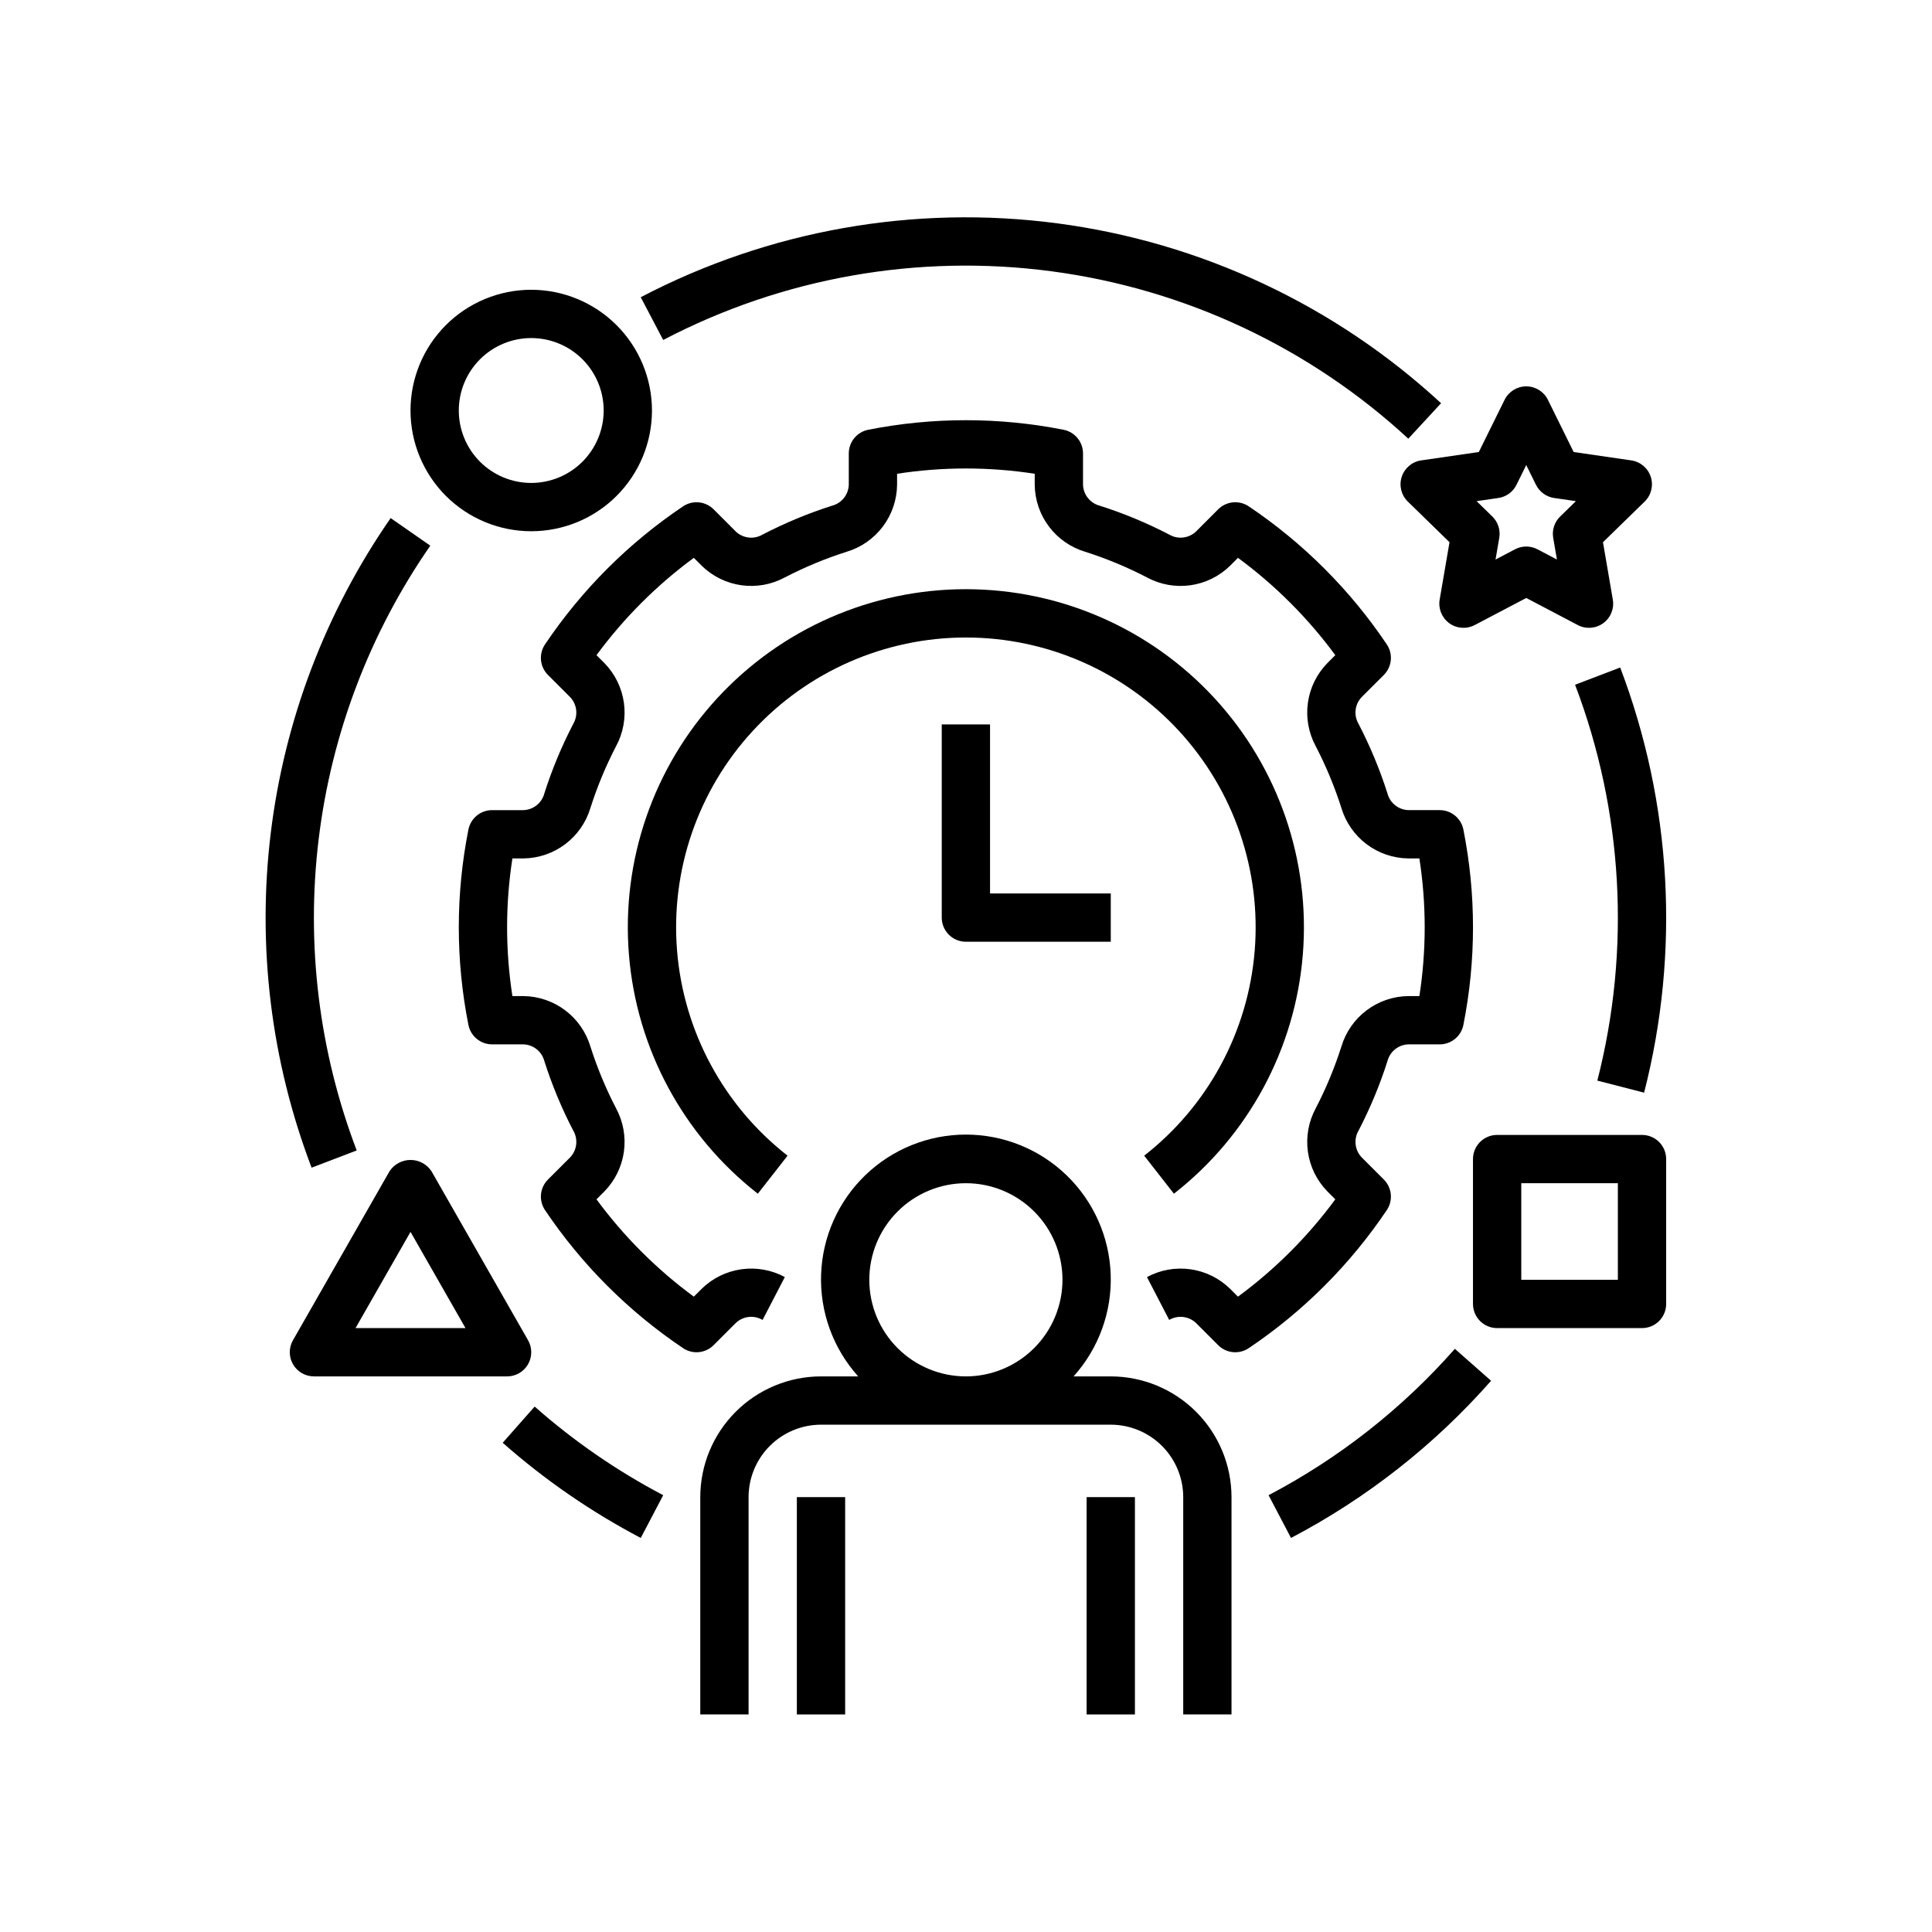 <?xml version="1.0" encoding="UTF-8" standalone="no"?>
<svg xmlns="http://www.w3.org/2000/svg" xmlns:xlink="http://www.w3.org/1999/xlink" xmlns:serif="http://www.serif.com/" width="100%" height="100%" viewBox="0 0 2917 2917" version="1.1" xml:space="preserve" style="fill-rule:evenodd;clip-rule:evenodd;stroke-linejoin:round;stroke-miterlimit:2;">
  <g>
    <g>
      <path d="M1859.38,2588.54l0,-328.125c-0.049,-48.325 -19.287,-94.663 -53.45,-128.842c-34.18,-34.163 -80.517,-53.4 -128.842,-53.45l-56.166,0c37.939,-42.137 58.025,-97.346 56.037,-154.004c-1.985,-56.658 -25.895,-110.333 -66.666,-149.708c-40.788,-39.372 -95.263,-61.375 -151.955,-61.375c-56.691,-0 -111.166,22.005 -151.954,61.375c-40.771,39.371 -64.679,93.05 -66.667,149.708c-1.985,56.658 18.1,111.867 56.038,154.004l-56.167,0c-48.325,0.049 -94.662,19.287 -128.841,53.45c-34.164,34.18 -53.4,80.517 -53.45,128.842l-0,328.125l72.916,-0l0,-328.125c0.033,-29.004 11.572,-56.804 32.064,-77.313c20.508,-20.491 48.308,-32.031 77.313,-32.063l437.5,-0c29.003,0.032 56.804,11.572 77.312,32.063c20.492,20.508 32.031,48.309 32.064,77.313l-0,328.125l72.914,-0Zm-401.042,-510.417c-38.671,0 -75.766,-15.364 -103.125,-42.708c-27.343,-27.36 -42.708,-64.454 -42.708,-103.125c0,-38.671 15.365,-75.767 42.708,-103.125c27.36,-27.344 64.455,-42.709 103.125,-42.709c38.671,0 75.767,15.365 103.125,42.709c27.344,27.36 42.709,64.454 42.709,103.125c-0.049,38.671 -15.43,75.733 -42.759,103.075c-27.343,27.327 -64.404,42.708 -103.075,42.758Z" style="fill-rule:nonzero;"></path>
      <rect x="1203.12" y="2260.42" width="72.917" height="328.125" style="fill-rule:nonzero;"></rect>
      <rect x="1640.62" y="2260.42" width="72.917" height="328.125" style="fill-rule:nonzero;"></rect>
      <path d="M1727.54,1744.88l44.887,57.421c112.404,-87.758 182.975,-218.538 194.596,-360.675c11.638,-142.121 -36.719,-282.65 -133.35,-387.517c-96.646,-104.866 -232.746,-164.533 -375.358,-164.533c-142.613,-0 -278.713,59.667 -375.359,164.533c-96.629,104.867 -144.987,245.396 -133.35,387.517c11.622,142.137 82.196,272.917 194.596,360.675l44.888,-57.421c-96.354,-75.229 -156.838,-187.321 -166.813,-309.146c-9.977,-121.841 31.462,-242.283 114.308,-332.179c82.83,-89.892 199.496,-141.033 321.73,-141.033c122.233,-0 238.9,51.137 321.729,141.033c82.846,89.892 124.283,210.333 114.308,332.179c-9.977,121.825 -70.458,233.921 -166.812,309.146Z" style="fill-rule:nonzero;"></path>
      <path d="M1885.42,2035.46c82.308,-55.32 153.091,-126.091 208.416,-208.4c9.733,-14.485 7.862,-33.821 -4.476,-46.158l-33.658,-33.642l-0,-0.017c-10.254,-10.953 -12.077,-27.343 -4.476,-40.283c17.497,-33.642 32.064,-68.733 43.587,-104.867c3.76,-14.485 16.586,-24.755 31.543,-25.276l47.346,-0c17.448,-0 32.455,-12.354 35.791,-29.476c19.32,-97.283 19.32,-197.413 -0,-294.696c-3.337,-17.122 -18.343,-29.492 -35.791,-29.492l-47.346,-0c-14.957,-0.505 -27.783,-10.791 -31.543,-25.277c-11.523,-36.133 -26.106,-71.225 -43.587,-104.883c-7.601,-12.923 -5.794,-29.313 4.459,-40.251l33.675,-33.659c12.338,-12.337 14.21,-31.689 4.476,-46.158c-55.321,-82.308 -126.108,-153.092 -208.416,-208.417c-14.486,-9.716 -33.822,-7.845 -46.159,4.476l-33.642,33.659c-10.954,10.254 -27.36,12.06 -40.284,4.46c-33.658,-17.481 -68.749,-32.064 -104.883,-43.571c-14.469,-3.76 -24.756,-16.602 -25.276,-31.543l-0,-47.363c-0,-17.431 -12.354,-32.438 -29.476,-35.774c-97.3,-19.222 -197.413,-19.222 -294.696,-0c-17.123,3.336 -29.492,18.343 -29.476,35.774l0,47.363c-0.521,14.941 -10.807,27.783 -25.277,31.543c-36.149,11.507 -71.225,26.09 -104.883,43.571c-12.923,7.617 -29.313,5.81 -40.267,-4.444l-33.659,-33.675c-12.353,-12.321 -31.689,-14.192 -46.158,-4.476c-82.308,55.321 -153.092,126.109 -208.417,208.417c-9.733,14.47 -7.861,33.822 4.476,46.158l33.659,33.643c10.27,10.954 12.076,27.36 4.476,40.283c-17.497,33.659 -32.064,68.734 -43.588,104.867c-3.76,14.486 -16.585,24.772 -31.543,25.293l-47.346,-0c-17.448,-0.016 -32.454,12.353 -35.791,29.476c-19.319,97.283 -19.319,197.412 0,294.695c3.337,17.123 18.343,29.476 35.791,29.476l47.346,0c14.958,0.521 27.783,10.791 31.543,25.277c11.523,36.133 26.09,71.225 43.588,104.867c7.6,12.939 5.794,29.313 -4.46,40.267l-33.675,33.658l0,0.017c-12.337,12.337 -14.209,31.673 -4.476,46.158c55.321,82.308 126.109,153.075 208.417,208.4c14.469,9.749 33.805,7.878 46.141,-4.46l33.659,-33.658c10.954,-10.287 27.376,-12.093 40.3,-4.46l33.577,-64.729c-20.052,-10.808 -43.033,-14.925 -65.608,-11.751c-22.559,3.174 -43.521,13.46 -59.813,29.378l-11.979,11.963c-56.12,-41.293 -105.662,-90.838 -146.958,-146.958l11.995,-11.98c15.918,-16.308 26.221,-37.272 29.379,-59.845c3.157,-22.559 -0.977,-45.559 -11.817,-65.609c-15.559,-29.964 -28.532,-61.2 -38.769,-93.358c-6.543,-21.794 -19.873,-40.918 -38.053,-54.604c-18.165,-13.689 -40.235,-21.208 -62.988,-21.484l-16.699,-0c-10.677,-68.863 -10.677,-138.967 -0,-207.813l16.699,0c22.754,-0.277 44.825,-7.796 62.988,-21.484c18.18,-13.688 31.51,-32.813 38.053,-54.604c10.237,-32.162 23.21,-63.396 38.769,-93.359c10.857,-20.052 14.991,-43.05 11.833,-65.625c-3.174,-22.575 -13.477,-43.554 -29.411,-59.862l-11.979,-11.963c41.293,-56.104 90.837,-105.646 146.958,-146.958l11.979,11.995l0,0.016c16.293,15.918 37.273,26.221 59.83,29.379c22.575,3.157 45.558,-0.977 65.608,-11.816c29.964,-15.56 61.2,-28.533 93.375,-38.77c21.794,-6.543 40.918,-19.873 54.604,-38.053c13.688,-18.165 21.208,-40.235 21.484,-62.988l0,-16.699c68.863,-10.645 138.95,-10.645 207.813,-0l-0,16.699c0.277,22.754 7.796,44.825 21.484,62.988c13.688,18.18 32.813,31.51 54.604,38.053c32.162,10.237 63.413,23.21 93.375,38.77c20.052,10.84 43.034,14.99 65.609,11.832c22.591,-3.174 43.554,-13.477 59.845,-29.411l11.963,-11.979l0,-0.016c56.121,41.308 105.663,90.854 146.959,146.958l-11.996,11.979c-15.934,16.309 -26.237,37.272 -29.394,59.846c-3.158,22.575 0.976,45.558 11.816,65.608c15.56,29.965 28.532,61.2 38.786,93.375c6.543,21.778 19.873,40.918 38.037,54.605c18.18,13.688 40.251,21.207 63.004,21.467l16.699,0c10.677,68.863 10.677,138.967 0,207.83l-16.699,-0c-22.754,0.26 -44.825,7.796 -63.004,21.484c-18.164,13.671 -31.494,32.812 -38.037,54.604c-10.254,32.162 -23.226,63.396 -38.786,93.358c-10.824,20.052 -14.958,43.05 -11.8,65.625c3.157,22.575 13.46,43.538 29.394,59.846l11.98,11.963c-41.293,56.104 -90.838,105.646 -146.959,146.958l-11.979,-11.963c-16.292,-15.917 -37.256,-26.22 -59.812,-29.394c-22.575,-3.174 -45.559,0.96 -65.609,11.767l33.578,64.73l-0.017,-0c12.94,-7.618 29.346,-5.811 40.316,4.443l33.659,33.659l0,0.016c12.337,12.321 31.673,14.192 46.142,4.459l0.008,0Z" style="fill-rule:nonzero;"></path>
      <path d="M802.083,437.501c-48.341,0 -94.708,19.206 -128.908,53.383c-34.18,34.196 -53.383,80.567 -53.383,128.909c-0,48.341 19.206,94.708 53.383,128.908c34.196,34.18 80.567,53.383 128.908,53.383c48.342,0 94.709,-19.205 128.909,-53.383c34.179,-34.196 53.383,-80.567 53.383,-128.908c-0.049,-48.325 -19.287,-94.663 -53.45,-128.842c-34.18,-34.163 -80.517,-53.4 -128.842,-53.45Zm0,291.667c-29.003,-0 -56.837,-11.524 -77.341,-32.031c-20.505,-20.508 -32.032,-48.342 -32.032,-77.342c0,-29 11.524,-56.838 32.032,-77.342c20.508,-20.504 48.341,-32.031 77.341,-32.031c29,-0 56.838,11.523 77.342,32.031c20.504,20.508 32.031,48.342 32.031,77.342c-0.032,29.004 -11.572,56.804 -32.063,77.312c-20.508,20.492 -48.309,32.032 -77.313,32.064l0.003,-0.003Z" style="fill-rule:nonzero;"></path>
      <path d="M2462.96,695.118l-86.995,-12.647l-38.884,-78.808c-6.136,-12.451 -18.815,-20.329 -32.699,-20.329c-13.883,0 -26.546,7.878 -32.698,20.329l-38.916,78.808l-86.996,12.647c-13.737,1.985 -25.147,11.621 -29.427,24.821c-4.28,13.2 -0.7,27.685 9.245,37.37l62.925,61.345l-14.86,86.638c-2.344,13.688 3.288,27.507 14.518,35.661c11.214,8.154 26.107,9.245 38.395,2.783l77.817,-40.902l77.8,40.902l-0.016,0c12.288,6.462 27.164,5.371 38.395,-2.783c11.23,-8.155 16.862,-21.973 14.518,-35.661l-14.86,-86.638l62.925,-61.345c9.945,-9.685 13.525,-24.17 9.245,-37.37c-4.28,-13.2 -15.69,-22.82 -29.427,-24.821l-0.005,-0Zm-107.358,84.7l-0.016,-0c-8.594,8.382 -12.517,20.442 -10.498,32.275l5.631,32.715l-29.378,-15.446c-10.628,-5.599 -23.307,-5.599 -33.935,0l-29.395,15.446l5.632,-32.715c2.018,-11.832 -1.904,-23.893 -10.498,-32.275l-23.763,-23.161l32.861,-4.769c11.866,-1.725 22.136,-9.196 27.425,-19.954l14.697,-29.753l14.665,29.753l0.016,-0c5.306,10.758 15.576,18.213 27.441,19.954l32.862,4.769l-23.747,23.161Z" style="fill-rule:nonzero;"></path>
      <path d="M2479.17,2005.21c9.668,0 18.945,-3.841 25.781,-10.677c6.836,-6.836 10.677,-16.113 10.677,-25.781l0,-218.75c0,-9.668 -3.841,-18.945 -10.677,-25.781c-6.836,-6.836 -16.113,-10.677 -25.781,-10.677l-218.75,-0c-20.134,-0 -36.459,16.325 -36.459,36.458l0,218.75c0,9.668 3.841,18.946 10.677,25.781c6.836,6.836 16.114,10.677 25.782,10.677l218.75,0Zm-182.292,-218.75l145.833,0l0,145.834l-145.833,-0l-0,-145.834Z" style="fill-rule:nonzero;"></path>
      <path d="M1421.88,1093.75l0,291.667c0,9.668 3.841,18.945 10.677,25.781c6.836,6.836 16.113,10.677 25.781,10.677l218.75,0l0,-72.917l-182.291,0l-0,-255.208l-72.917,0Z" style="fill-rule:nonzero;"></path>
      <path d="M797.167,2059.96c6.526,-11.23 6.575,-25.097 0.13,-36.377l-145.833,-255.208c-7.032,-10.645 -18.913,-17.041 -31.658,-17.041c-12.744,0 -24.625,6.397 -31.657,17.041l-145.833,255.208c-6.445,11.28 -6.397,25.147 0.13,36.377c6.527,11.247 18.539,18.165 31.527,18.165l291.667,-0c12.988,-0 25,-6.918 31.526,-18.165l0.001,0Zm-260.367,-54.754l83.008,-145.262l83.009,145.262l-166.017,0Z" style="fill-rule:nonzero;"></path>
      <path d="M470.458,1763l68.117,-26.025l-0.016,-0.017c-57.046,-149.754 -76.759,-311.183 -57.388,-470.291c19.352,-159.1 77.196,-311.084 168.504,-442.792l-59.845,-41.65c-98.096,141.454 -160.238,304.704 -181.038,475.583c-20.801,170.9 0.358,344.288 61.671,505.167l-0.005,0.025Z" style="fill-rule:nonzero;"></path>
      <path d="M1001.33,2257.5c-69.808,-36.702 -134.962,-81.608 -194.091,-133.804l-48.242,54.654c63.492,56.054 133.463,104.296 208.446,143.7l33.887,-64.55Z" style="fill-rule:nonzero;"></path>
      <path d="M2251.29,2084.75l-54.688,-48.242c-79.475,90.234 -174.804,165.121 -281.266,220.996l33.886,64.55c114.338,-59.979 216.733,-140.412 302.067,-237.304l0.001,0Z" style="fill-rule:nonzero;"></path>
      <path d="M2446.21,1007.83l-68.116,26.026l0.016,0.016c72.608,190.984 84.342,399.754 33.61,597.667l70.604,18.197c54.508,-212.567 41.896,-436.792 -36.117,-641.917l0.003,0.011Z" style="fill-rule:nonzero;"></path>
      <path d="M967.417,448.764l33.886,64.55c179.996,-94.188 384.717,-130.421 586.125,-103.742c201.409,26.679 389.617,114.975 538.875,252.783l49.48,-53.55c-160.321,-148.029 -362.5,-242.871 -578.834,-271.516c-216.325,-28.662 -436.208,10.286 -629.541,111.475l0.009,-0Z" style="fill-rule:nonzero;"></path>
    </g>
  </g>
</svg>
